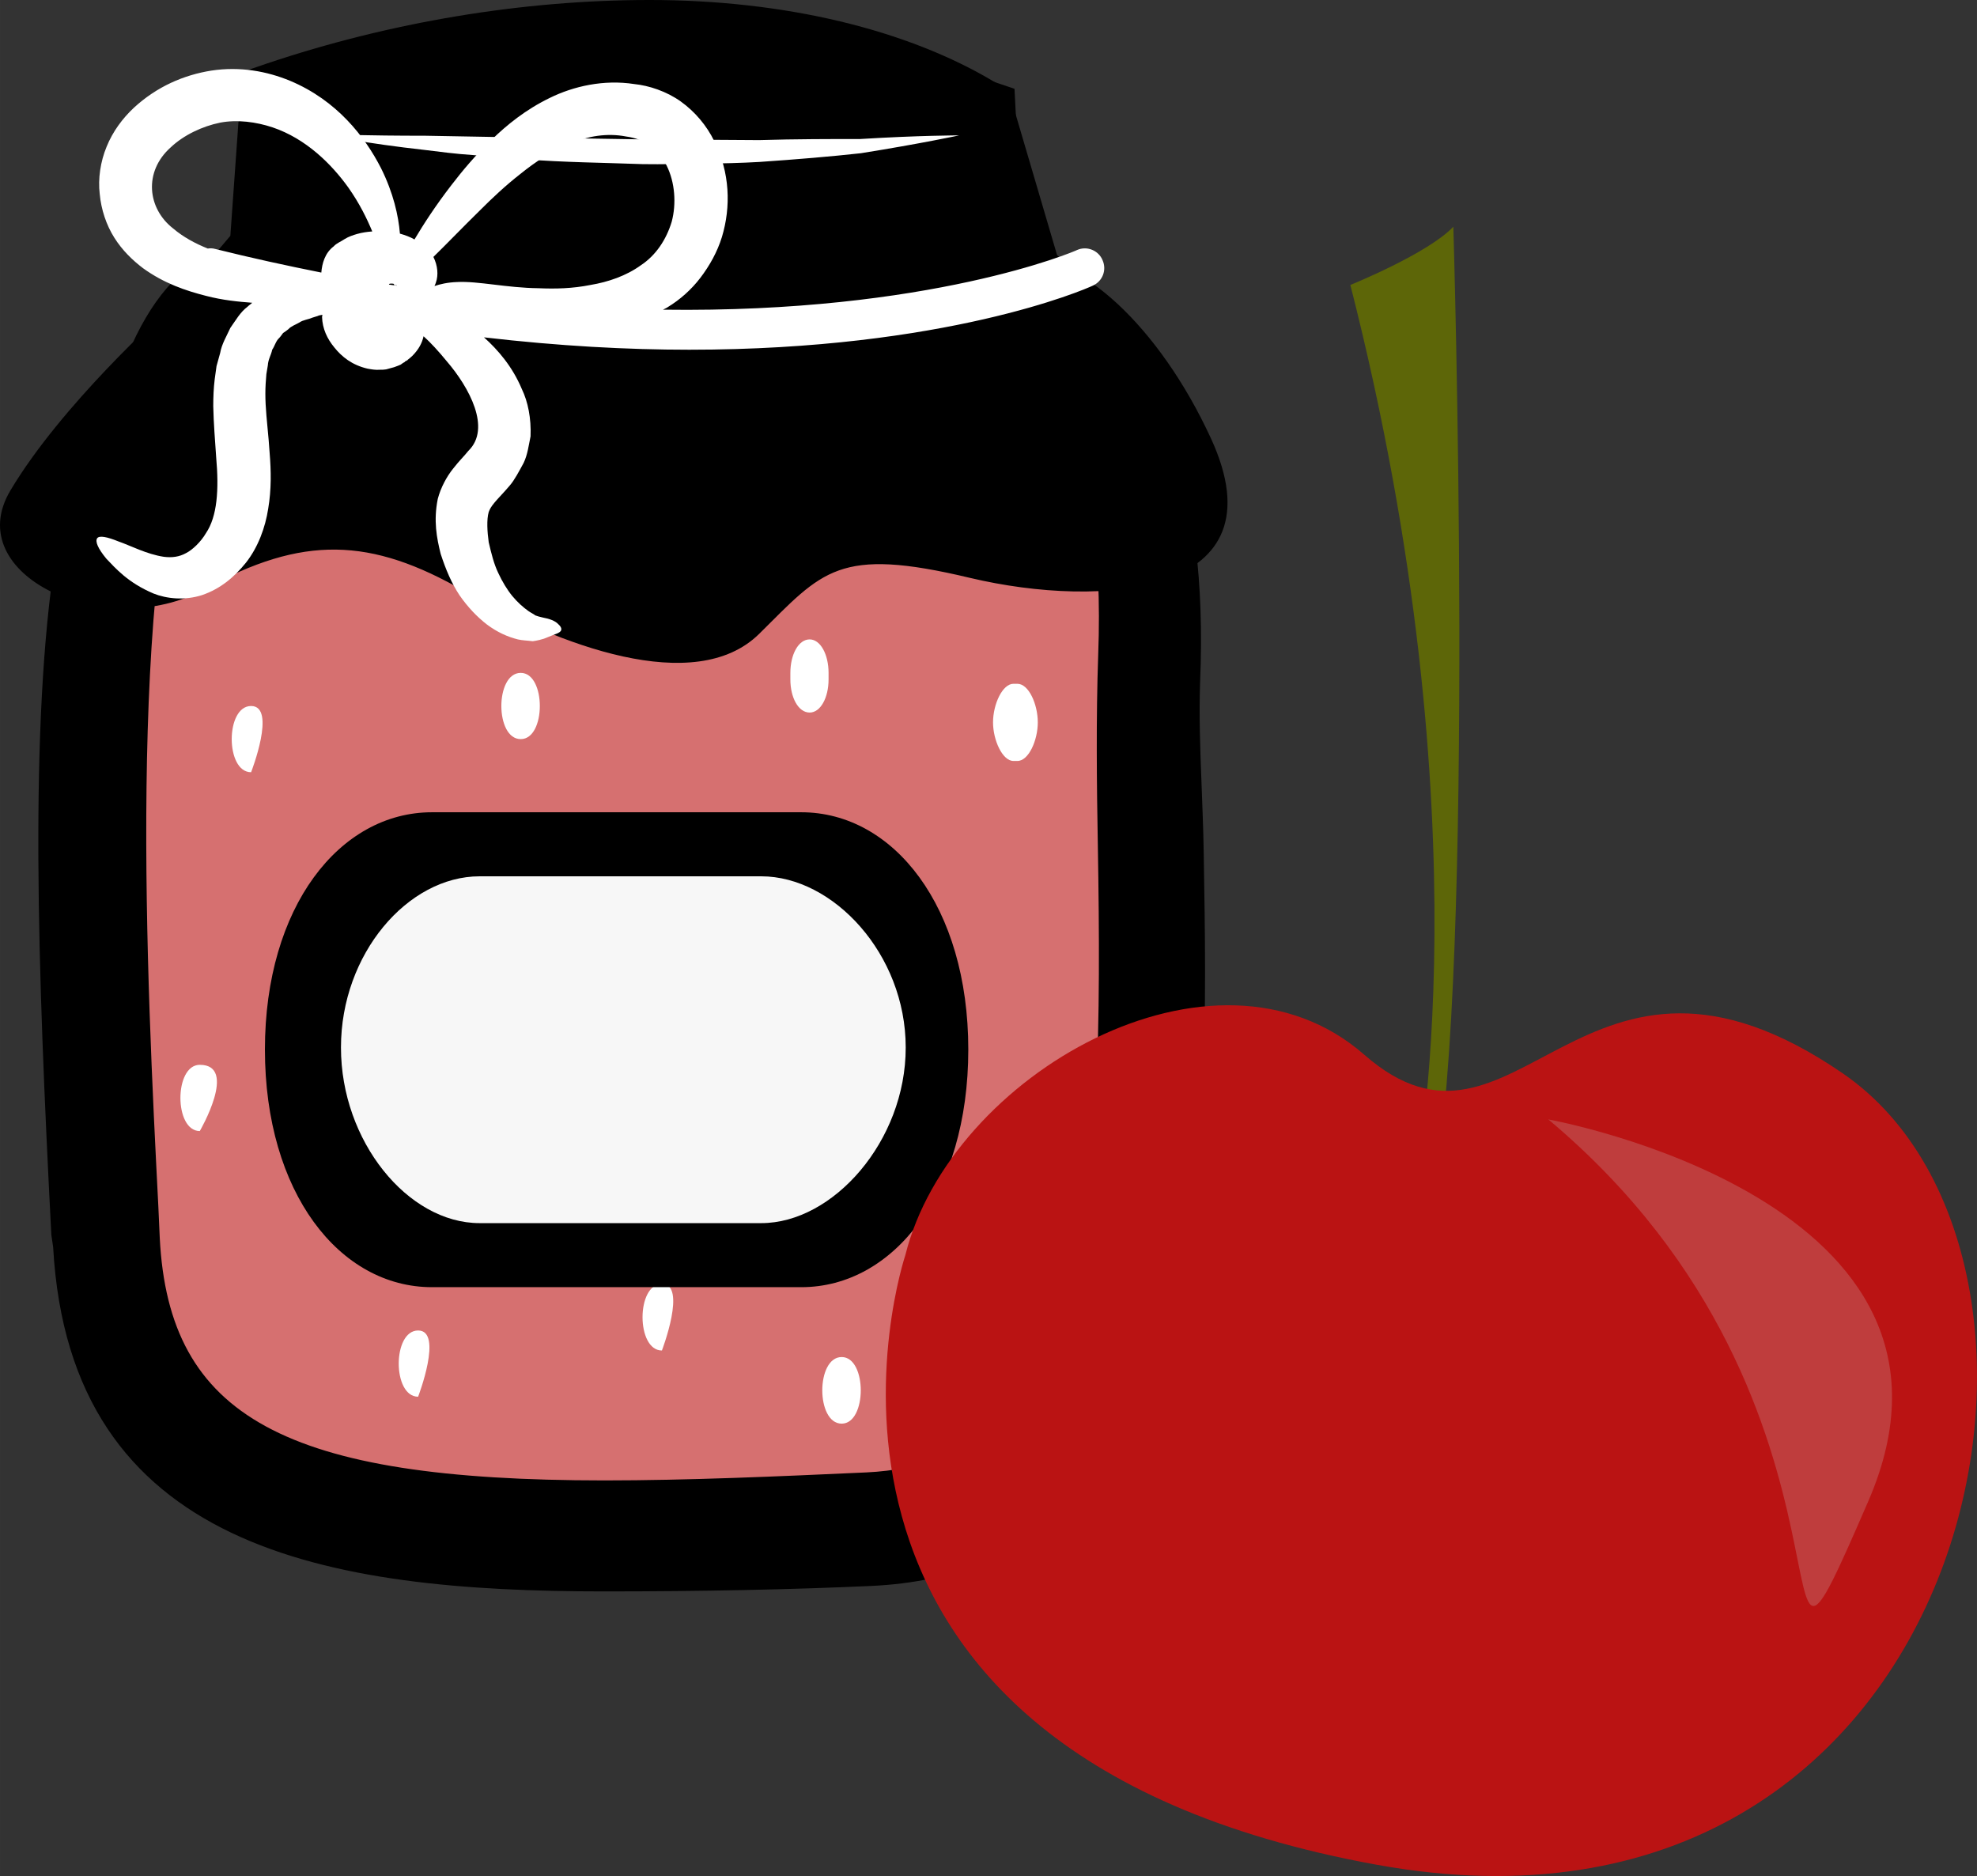 <?xml version="1.0" encoding="UTF-8" standalone="no"?>
<svg
   xmlns:dc="http://purl.org/dc/elements/1.1/"
   xmlns:cc="http://creativecommons.org/ns#"
   xmlns:rdf="http://www.w3.org/1999/02/22-rdf-syntax-ns#"
   xmlns:svg="http://www.w3.org/2000/svg"
   xmlns="http://www.w3.org/2000/svg"
   id="svg48"
   viewBox="0 0 5433.151 5155.092"
   style="clip-rule:evenodd;fill-rule:evenodd;image-rendering:optimizeQuality;shape-rendering:geometricPrecision;text-rendering:geometricPrecision"
   version="1.1"
   height="51.551mm"
   width="54.332mm"
   xml:space="preserve"><rect x="0" y="0" width="5433.151" height="5155.092" fill="#333333" stroke="none"/>
 <defs
   id="defs4">
  <style
   id="style2"
   type="text/css">
   <![CDATA[
    .fil2 {fill:black;fill-rule:nonzero}
    .fil4 {fill:#5D6608;fill-rule:nonzero}
    .fil5 {fill:#BA1313;fill-rule:nonzero}
    .fil6 {fill:#BF3D3D;fill-rule:nonzero}
    .fil0 {fill:#D67070;fill-rule:nonzero}
    .fil3 {fill:#F7F7F7;fill-rule:nonzero}
    .fil1 {fill:white;fill-rule:nonzero}
   ]]>
  </style>
 </defs>
 <g
   transform="translate(-8327.958,-12847)"
   id="Vrstva_x0020_1">
  <path
   style="fill:#d67070;fill-rule:nonzero"
   id="path7"
   d="m 8589,15264 17,1207 c 0,0 225,502 618,570 l 1945,-65 328,-778 -27,-2001 h -1464 -741 -741 z"
   class="fil0" />
  <path
   style="fill:#ffffff;fill-rule:nonzero"
   id="path9"
   d="m 11210,15872 c -21,-33 -54,-36 -74,0 -20,35 -25,73 -25,120 0,50 16,91 47,91 30,0 47,-41 47,-91 v -2 c 35,-36 25,-85 5,-118 z"
   class="fil1" />
  <path
   style="fill:#ffffff;fill-rule:nonzero"
   id="path11"
   d="m 9018,14787 c -71,0 -71,182 0,182 0,0 71,-182 0,-182 z"
   class="fil1" />
  <path
   style="fill:#ffffff;fill-rule:nonzero"
   id="path13"
   d="m 8877,15773 c -71,0 -71,182 0,182 0,0 106,-182 0,-182 z"
   class="fil1" />
  <path
   style="fill:#ffffff;fill-rule:nonzero"
   id="path15"
   d="m 9477,16503 c -71,0 -71,182 0,182 0,0 70,-182 0,-182 z"
   class="fil1" />
  <path
   style="fill:#ffffff;fill-rule:nonzero"
   id="path17"
   d="m 9759,14696 c -71,0 -71,182 0,182 70,0 70,-182 0,-182 z"
   class="fil1" />
  <path
   style="fill:#ffffff;fill-rule:nonzero"
   id="path19"
   d="m 11124,14938 c 31,0 56,-57 56,-106 0,-50 -25,-106 -56,-106 h -11 c -30,0 -56,56 -56,106 0,49 26,106 56,106 z"
   class="fil1" />
  <path
   style="fill:#ffffff;fill-rule:nonzero"
   id="path21"
   d="m 10641,16576 c -71,0 -71,183 0,183 70,0 70,-183 0,-183 z"
   class="fil1" />
  <path
   style="fill:#ffffff;fill-rule:nonzero"
   id="path23"
   d="m 10605,14714 v -18 c 0,-50 -22,-92 -52,-92 -31,0 -53,42 -53,92 v 18 c 0,50 22,91 53,91 30,0 52,-41 52,-91 z"
   class="fil1" />
  <path
   style="fill:#ffffff;fill-rule:nonzero"
   id="path25"
   d="m 10147,16375 c -71,0 -71,183 0,183 0,0 70,-183 0,-183 z"
   class="fil1" />
  <path
   style="fill:#000000;fill-rule:nonzero"
   id="path27"
   d="m 10113,12953 c -335,0 -686,57 -1019,170 l -35,493 -36,4 c -493,51 -407,1735 -366,2545 l 5,89 c 32,639 531,767 1327,767 228,0 483,-11 725,-22 766,-36 751,-990 737,-1832 -4,-185 -5,-360 1,-516 31,-823 -309,-1040 -313,-1042 l -2,-12 -127,-432 c -70,-42 -358,-212 -897,-212 z m -1533,3310 -5,-29 c -63,-1219 -97,-2425 394,-2461 h 2204 c 93,0 376,173 347,945 -5,155 7,292 10,476 15,837 32,1866 -813,1905 -243,11 -499,15 -729,15 -820,0 -1373,-148 -1408,-851 z"
   class="fil2" />
  <path
   style="fill:#000000;fill-rule:nonzero"
   id="path29"
   d="m 9162,13668 h 1880 l -8,-46 -114,-387 c -207,-114 -492,-176 -807,-176 -304,0 -621,49 -919,142 z m -301,267 c -186,502 -129,1620 -98,2225 l 4,89 c 25,492 345,666 1222,666 227,0 480,-11 720,-22 617,-29 653,-733 636,-1724 -3,-163 -5,-352 1,-522 11,-292 -24,-534 -105,-721 -35,-35 -63,-46 -70,-47 H 8973 c -43,4 -79,22 -112,56 z m 1127,3285 c -760,0 -1468,-115 -1514,-946 l -5,-34 c -38,-735 -61,-1399 12,-1868 l -38,43 54,-136 c 38,-195 96,-351 181,-456 62,-150 145,-247 249,-288 l 34,-40 32,-450 67,-23 c 339,-114 703,-175 1053,-175 371,0 709,81 951,227 l 36,22 133,452 c 45,39 120,119 187,262 60,71 122,183 163,357 l 19,91 12,92 c 13,107 18,230 12,372 -3,93 0,179 4,279 2,59 5,122 6,191 14,831 34,1969 -914,2013 -219,10 -465,15 -734,15 z"
   class="fil2" />
  <path
   style="fill:#000000;fill-rule:nonzero"
   id="path31"
   d="m 11656,14052 c -144,-313 -368,-509 -516,-491 l -24,-470 c -1213,-421 -2085,25 -2085,25 l -9,432 -243,158 c 0,0 -282,253 -422,488 -141,234 263,420 533,272 269,-149 457,-143 715,6 258,148 633,290 809,117 175,-173 216,-241 580,-154 363,86 861,49 662,-383 z"
   class="fil2" />
  <path
   style="fill:#ffffff;fill-rule:nonzero"
   id="path33"
   d="m 9225,13219 c 0,0 27,0 75,-1 48,1 116,2 198,2 163,3 380,7 597,10 54,0 108,1 162,1 53,0 106,1 157,1 101,-3 196,-3 278,-3 162,-10 272,-10 272,-10 0,0 -107,23 -270,49 -81,9 -177,17 -279,24 -51,3 -104,4 -158,5 -54,0 -108,2 -163,1 -109,-4 -218,-5 -320,-13 -51,-3 -101,-8 -147,-12 -47,-3 -91,-9 -132,-14 -81,-9 -149,-19 -196,-27 -47,-8 -74,-13 -74,-13 z"
   class="fil1" />
  <path
   style="fill:#ffffff;fill-rule:nonzero"
   id="path35"
   d="m 8919,13531 c -7,-2 -14,-2 -20,-1 -35,-14 -68,-32 -95,-55 -71,-55 -82,-156 -7,-223 36,-34 87,-58 136,-68 47,-9 99,-2 144,13 92,31 162,101 208,165 31,44 51,85 66,121 -14,1 -28,3 -42,7 -10,3 -23,7 -34,14 -10,7 -22,11 -30,20 -24,18 -32,47 -34,72 -95,-19 -192,-40 -292,-65 z m 478,98 c 0,-1 0,-1 1,-2 3,-1 8,-1 12,0 1,1 1,3 1,3 1,1 4,1 7,1 0,0 0,1 1,1 -8,-1 -15,-2 -22,-3 z m 125,4 c 2,-4 3,-7 4,-10 7,-20 5,-46 -7,-70 35,-34 78,-79 128,-128 33,-33 70,-68 111,-100 41,-33 87,-64 137,-84 49,-20 101,-29 153,-19 53,7 88,34 112,80 23,46 27,105 14,154 -15,50 -44,93 -85,120 -40,29 -90,46 -138,54 -50,10 -97,11 -143,9 -88,-1 -166,-20 -224,-17 -27,1 -47,6 -62,11 z m -902,749 c 25,26 59,66 130,96 35,14 85,20 134,4 49,-17 87,-48 120,-89 33,-42 53,-96 61,-148 9,-53 8,-104 4,-153 -3,-49 -9,-94 -11,-134 -1,-20 -1,-38 0,-56 1,-9 1,-18 2,-27 1,-8 3,-16 4,-24 1,-17 9,-28 12,-43 7,-10 10,-24 19,-32 4,-4 7,-9 11,-14 5,-3 10,-7 14,-10 8,-9 21,-13 31,-19 10,-7 24,-8 35,-13 5,-2 11,-3 16,-5 0,-1 7,-2 12,-3 0,2 -1,4 -1,6 1,32 14,60 34,84 20,25 48,48 91,58 11,2 22,4 34,3 6,0 11,0 17,-1 8,-2 15,-4 22,-6 6,-2 16,-6 18,-7 l 7,-5 4,-2 1,-2 h 1 l 5,-3 v 0 h 1 v -1 c 5,-4 9,-7 13,-11 18,-18 27,-36 31,-54 20,18 41,41 64,69 61,71 123,184 59,246 -11,14 -25,27 -42,49 -17,21 -34,52 -42,83 -12,60 -3,107 8,151 14,43 30,81 52,114 23,33 48,59 75,80 28,21 57,34 85,41 13,3 26,3 41,5 14,-2 25,-5 31,-7 13,-5 22,-9 30,-12 6,-2 13,-5 16,-9 3,-5 2,-11 -7,-19 -8,-9 -25,-15 -42,-18 -9,-2 -16,-4 -21,-6 -3,-3 -12,-7 -19,-12 -14,-10 -29,-23 -44,-41 -14,-17 -28,-40 -39,-64 -12,-25 -19,-54 -26,-84 -4,-29 -6,-62 0,-83 3,-8 6,-14 16,-26 9,-11 26,-28 42,-47 13,-15 26,-40 38,-62 11,-23 14,-49 19,-73 2,-49 -7,-95 -24,-130 -26,-62 -66,-108 -104,-142 206,24 395,34 564,34 704,0 1086,-165 1109,-176 27,-12 39,-43 27,-70 -11,-27 -43,-40 -70,-28 -5,3 -405,174 -1138,164 5,-3 9,-4 13,-7 33,-20 65,-48 90,-81 25,-33 46,-70 59,-112 25,-83 22,-177 -21,-263 -21,-43 -53,-81 -92,-109 -39,-28 -88,-44 -128,-48 -84,-13 -167,6 -232,38 -66,32 -118,74 -161,116 -44,42 -79,84 -109,123 -44,57 -77,108 -102,150 -12,-7 -26,-12 -40,-16 -4,-49 -18,-112 -52,-180 -44,-86 -121,-186 -250,-240 -63,-26 -137,-40 -216,-28 -76,12 -150,44 -213,102 -31,29 -58,65 -75,107 -17,41 -24,88 -19,130 4,43 18,85 40,120 22,35 50,62 79,84 58,42 118,62 173,76 46,12 88,16 127,19 -4,4 -9,7 -13,11 -20,15 -32,37 -47,58 -10,22 -24,45 -28,69 -3,12 -7,24 -10,36 -2,12 -3,24 -5,36 -3,24 -4,50 -4,74 1,48 5,95 8,140 8,90 3,163 -28,209 -14,24 -37,46 -55,55 -18,10 -38,13 -61,10 -47,-7 -92,-31 -124,-42 -32,-13 -53,-17 -59,-9 -6,9 2,28 25,56 z"
   class="fil1" />
  <path
   style="fill:#000000;fill-rule:nonzero"
   id="path37"
   d="m 9056,15731 c 0,393 205,653 459,653 h 1015 c 254,0 459,-260 459,-653 0,-392 -205,-652 -459,-652 H 9515 c -254,0 -459,260 -459,652 z"
   class="fil2" />
  <path
   style="fill:#f7f7f7;fill-rule:nonzero"
   id="path39"
   d="m 10817,15725 c 0,-256 -199,-470 -397,-470 h -774 c -198,0 -381,214 -381,470 v 1 c 0,256 183,482 381,482 h 774 c 198,0 397,-226 397,-482 z"
   class="fil3" />
  <path
   style="fill:#5d6608;fill-rule:nonzero"
   id="path41"
   d="m 12217,16090 c 0,0 201,-973 -178,-2460 0,0 213,-86 283,-160 0,0 62,2037 -54,2641 z"
   class="fil4" />
  <path
   style="fill:#ba1313;fill-rule:nonzero"
   id="path43"
   d="m 10816,16296 c 0,0 -457,1357 1295,1675 1649,300 2033,-1657 1282,-2174 -721,-496 -895,317 -1316,-52 -412,-360 -1138,56 -1261,551 z"
   class="fil5" />
  <path
   style="fill:#bf3d3d;fill-rule:nonzero"
   id="path45"
   d="m 12583,15923 c 0,0 1239,222 879,1050 -348,802 78,-248 -879,-1050 z"
   class="fil6" />
 </g>
</svg>